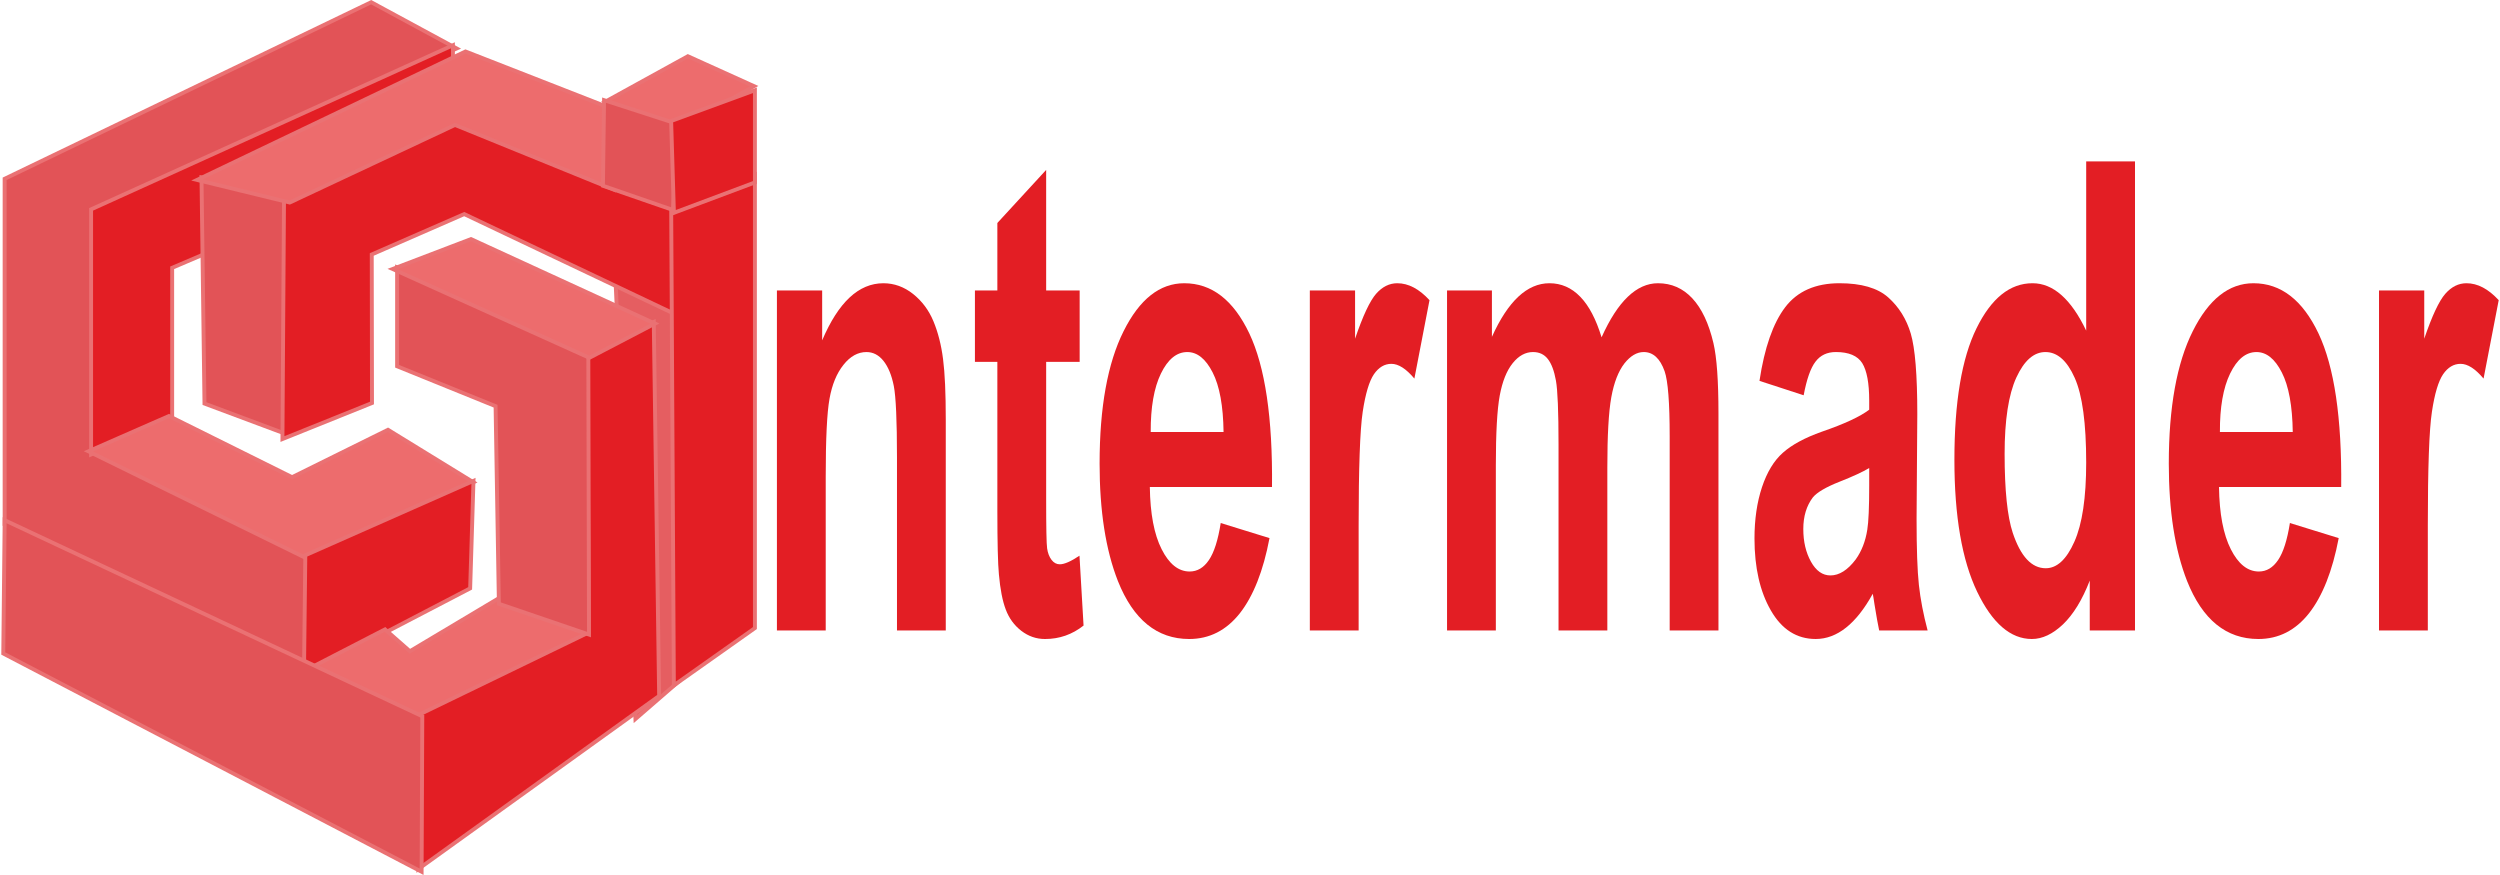 <?xml version="1.0" encoding="UTF-8"?>
<!DOCTYPE svg PUBLIC "-//W3C//DTD SVG 1.1//EN" "http://www.w3.org/Graphics/SVG/1.1/DTD/svg11.dtd">
<!-- Creator: CorelDRAW X8 -->
<svg xmlns="http://www.w3.org/2000/svg" xml:space="preserve" width="200px" height="70px" version="1.1" style="shape-rendering:geometricPrecision; text-rendering:geometricPrecision; image-rendering:optimizeQuality; fill-rule:evenodd; clip-rule:evenodd"
viewBox="0 0 110120 38582"
 xmlns:xlink="http://www.w3.org/1999/xlink">
 <defs>
  <style type="text/css">
   <![CDATA[
    .str3 {stroke:#EA7173;stroke-width:345.383}
    .str14 {stroke:#EA7173;stroke-width:345.383}
    .str5 {stroke:#EA7173;stroke-width:345.383}
    .str0 {stroke:#EA7173;stroke-width:345.383}
    .str4 {stroke:#EA7173;stroke-width:345.383}
    .str11 {stroke:#EA7173;stroke-width:345.383}
    .str12 {stroke:#EA7173;stroke-width:345.383}
    .str2 {stroke:#EA7173;stroke-width:345.383}
    .str13 {stroke:#EA7173;stroke-width:345.383}
    .str6 {stroke:#EA7173;stroke-width:345.383}
    .str7 {stroke:#EA7173;stroke-width:345.383}
    .str10 {stroke:#EA7173;stroke-width:345.383}
    .str9 {stroke:#EA7173;stroke-width:345.383}
    .str8 {stroke:#EA7173;stroke-width:345.383}
    .str1 {stroke:#EA7173;stroke-width:345.383}
    .fil0 {fill:none}
    .fil3 {fill:#E25357}
    .fil4 {fill:#E31E24}
    .fil1 {fill:#E55E61}
    .fil5 {fill:#ED6C6D}
    .fil2 {fill:#E31E24;fill-rule:nonzero}
    .fil6 {fill:#EA7173;fill-rule:nonzero}
   ]]>
  </style>
 </defs>
 <g id="Capa_x0020_1">
  <g>
   <polygon class="fil0 str0" points="26984,8290 28040,31521 29800,29996 29624,9228 "/>
   <polygon id="1" class="fil1" points="26984,8290 28040,31521 29800,29996 29624,9228 "/>
  </g>
  <path class="fil2" d="M41645 27800l-2151 0 0 -7641c0,-1618 -48,-2662 -139,-3134 -94,-477 -244,-843 -453,-1108 -210,-264 -461,-394 -754,-394 -377,0 -715,187 -1013,563 -301,375 -505,876 -615,1492 -113,622 -168,1768 -168,3443l0 6779 -2152 0 0 -14993 1995 0 0 2200c715,-1680 1613,-2518 2699,-2518 477,0 914,159 1309,472 398,318 696,718 898,1204 204,491 345,1045 424,1666 81,621 120,1507 120,2662l0 9307z"/>
  <path id="1" class="fil2" d="M47549 12807l0 3149 -1477 0 0 6071c0,1233 13,1950 42,2152 29,203 92,371 194,506 99,130 220,197 364,197 201,0 489,-125 869,-380l180 3081c-500,395 -1065,593 -1699,593 -387,0 -735,-121 -1047,-362 -311,-240 -539,-553 -683,-934 -147,-385 -246,-900 -304,-1555 -44,-462 -68,-1396 -68,-2807l0 -6562 -989 0 0 -3149 989 0 0 -2975 2152 -2340 0 5315 1477 0z"/>
  <path id="2" class="fil2" d="M53769 23062l2151 665c-274,1449 -712,2552 -1306,3312 -597,756 -1343,1137 -2235,1137 -1417,0 -2466,-853 -3144,-2557 -537,-1367 -807,-3091 -807,-5176 0,-2484 354,-4434 1058,-5840 704,-1411 1597,-2114 2675,-2114 1210,0 2165,737 2867,2210 699,1474 1034,3732 1002,6775l-5387 0c16,1174 188,2089 521,2744 330,655 743,982 1235,982 338,0 621,-168 849,-505 230,-337 403,-882 521,-1633zm125 -4015c-15,-1151 -175,-2027 -481,-2624 -307,-602 -678,-900 -1118,-900 -469,0 -856,317 -1163,948 -306,631 -455,1493 -450,2576l3212 0z"/>
  <path id="3" class="fil2" d="M59850 27800l-2152 0 0 -14993 1995 0 0 2128c343,-1006 652,-1666 926,-1979 275,-313 587,-467 935,-467 492,0 966,251 1421,747l-667 3457c-364,-434 -702,-650 -1013,-650 -304,0 -560,154 -770,457 -209,308 -374,857 -495,1656 -120,799 -180,2475 -180,5022l0 4622z"/>
  <path id="4" class="fil2" d="M63748 12807l1979 0 0 2046c709,-1574 1555,-2364 2536,-2364 521,0 974,198 1356,593 385,394 699,991 943,1791 359,-800 746,-1397 1160,-1791 413,-395 856,-593 1327,-593 597,0 1102,222 1518,670 414,447 723,1102 927,1969 149,635 222,1671 222,3100l0 9572 -2151 0 0 -8556c0,-1487 -74,-2445 -223,-2874 -199,-563 -508,-847 -921,-847 -302,0 -587,168 -854,505 -264,342 -458,838 -576,1488 -118,655 -175,1685 -175,3096l0 7188 -2152 0 0 -8204c0,-1454 -39,-2398 -115,-2817 -76,-423 -194,-741 -356,-948 -160,-207 -380,-308 -655,-308 -332,0 -631,163 -895,491 -267,332 -455,804 -571,1425 -115,621 -172,1651 -172,3086l0 7275 -2152 0 0 -14993z"/>
  <path id="5" class="fil2" d="M79473 17429l-1948 -635c220,-1464 600,-2547 1136,-3250 537,-703 1335,-1055 2393,-1055 961,0 1678,207 2149,626 469,419 801,949 993,1594 191,645 288,1825 288,3548l-32 4622c0,1315 34,2287 102,2913 68,626 196,1295 385,2008l-2136 0c-55,-260 -126,-645 -207,-1156 -34,-235 -60,-389 -76,-462 -366,665 -759,1161 -1178,1493 -419,332 -864,501 -1338,501 -835,0 -1494,-419 -1976,-1257 -482,-833 -723,-1892 -723,-3173 0,-842 110,-1598 330,-2263 220,-659 526,-1170 924,-1521 396,-352 966,-660 1712,-925 1006,-346 1705,-674 2092,-972l0 -400c0,-770 -102,-1319 -306,-1651 -207,-328 -594,-491 -1163,-491 -384,0 -683,139 -898,423 -217,280 -390,775 -523,1483zm2890 3207c-275,168 -712,370 -1311,606 -597,236 -990,468 -1173,689 -280,371 -422,833 -422,1396 0,559 113,1035 338,1440 225,404 510,606 859,606 387,0 759,-236 1112,-702 259,-362 432,-795 513,-1315 55,-337 84,-982 84,-1931l0 -789z"/>
  <path id="6" class="fil2" d="M94083 27800l-1995 0 0 -2200c-332,857 -728,1497 -1180,1930 -453,429 -911,646 -1372,646 -940,0 -1744,-694 -2414,-2085 -667,-1392 -1002,-3327 -1002,-5816 0,-2543 324,-4478 976,-5802 652,-1324 1474,-1984 2469,-1984 911,0 1701,698 2366,2090l0 -7463 2152 0 0 20684zm-5749 -7785c0,1603 121,2763 359,3481 348,1040 832,1560 1455,1560 495,0 917,-390 1262,-1170 348,-780 521,-1941 521,-3491 0,-1728 -167,-2971 -505,-3731 -338,-761 -767,-1141 -1293,-1141 -511,0 -937,375 -1283,1126 -343,751 -516,1873 -516,3366z"/>
  <path id="7" class="fil2" d="M100913 23062l2152 665c-275,1449 -712,2552 -1307,3312 -596,756 -1343,1137 -2235,1137 -1416,0 -2466,-853 -3144,-2557 -537,-1367 -806,-3091 -806,-5176 0,-2484 353,-4434 1057,-5840 704,-1411 1597,-2114 2676,-2114 1209,0 2165,737 2866,2210 699,1474 1034,3732 1003,6775l-5388 0c16,1174 189,2089 521,2744 330,655 744,982 1236,982 337,0 620,-168 848,-505 230,-337 403,-882 521,-1633zm126 -4015c-16,-1151 -176,-2027 -482,-2624 -306,-602 -678,-900 -1118,-900 -469,0 -856,317 -1162,948 -307,631 -456,1493 -450,2576l3212 0z"/>
  <path id="8" class="fil2" d="M106994 27800l-2152 0 0 -14993 1995 0 0 2128c343,-1006 652,-1666 927,-1979 275,-313 586,-467 934,-467 493,0 966,251 1422,747l-668 3457c-364,-434 -701,-650 -1013,-650 -304,0 -560,154 -770,457 -209,308 -374,857 -494,1656 -121,799 -181,2475 -181,5022l0 4622z"/>
  <g>
   <polygon class="fil0 str1" points="19885,2130 16307,194 233,7938 233,23073 13550,29585 13550,24423 4046,19847 4046,9287 "/>
   <polygon id="1" class="fil3" points="19885,2130 16307,194 233,7938 233,23073 13550,29585 13550,24423 4046,19847 4046,9287 "/>
  </g>
  <g>
   <polygon class="fil0 str2" points="19827,2130 19827,6471 7448,11751 7448,18439 4046,19905 4046,9287 "/>
   <polygon id="1" class="fil4" points="19827,2130 19827,6471 7448,11751 7448,18439 4046,19905 4046,9287 "/>
  </g>
  <g>
   <polygon class="fil0 str3" points="7390,18439 12822,21137 17046,19049 20636,21255 13608,24597 4046,19905 "/>
   <polygon id="1" class="fil5" points="7390,18439 12822,21137 17046,19049 20636,21255 13608,24597 4046,19905 "/>
  </g>
  <g>
   <polygon class="fil0 str4" points="20730,21338 20589,25889 13434,29615 13491,24540 "/>
   <polygon id="1" class="fil4" points="20730,21338 20589,25889 13434,29615 13491,24540 "/>
  </g>
  <g>
   <polygon class="fil0 str5" points="13667,29526 16907,27855 18006,28822 21939,26476 26045,28060 18419,31638 "/>
   <polygon id="1" class="fil5" points="13667,29526 16907,27855 18006,28822 21939,26476 26045,28060 18419,31638 "/>
  </g>
  <g>
   <polygon class="fil0 str6" points="18477,31580 25986,27942 25928,15623 28685,14332 28920,30641 18477,38150 "/>
   <polygon id="1" class="fil4" points="18477,31580 25986,27942 25928,15623 28685,14332 28920,30641 18477,38150 "/>
  </g>
  <g>
   <polygon class="fil0 str7" points="22026,26562 21880,17852 17539,16092 17539,11927 25798,15681 25827,27860 "/>
   <polygon id="1" class="fil3" points="22026,26562 21880,17852 17539,16092 17539,11927 25798,15681 25827,27860 "/>
  </g>
  <g>
   <polygon class="fil0 str8" points="17480,11868 20707,10636 28626,14273 25928,15681 "/>
   <polygon id="1" class="fil5" points="17480,11868 20707,10636 28626,14273 25928,15681 "/>
  </g>
  <g>
   <polygon class="fil0 str9" points="8915,7938 9045,17735 12482,19018 12493,8846 "/>
   <polygon id="1" class="fil3" points="8915,7938 9045,17735 12482,19018 12493,8846 "/>
  </g>
  <g>
   <polygon class="fil0 str10" points="12552,8818 20179,5356 29565,9112 29682,13745 20413,9345 16248,11164 16259,17712 12484,19231 "/>
   <polygon id="1" class="fil4" points="12552,8818 20179,5356 29565,9112 29682,13745 20413,9345 16248,11164 16259,17712 12484,19231 "/>
  </g>
  <g>
   <path class="fil6" d="M33203 7983l-3520 1290 -119 -324 3520 -1291 232 162 -113 163zm-119 -325l232 -85 0 247 -232 -162zm-113 19991l0 -19829 345 0 0 19829 -73 141 -272 -141zm345 0l0 89 -73 52 73 -141zm-3675 2264l3403 -2405 199 282 -3402 2405 -273 -140 73 -142zm200 282l-271 192 -2 -332 273 140zm-45 -21085l118 20943 -346 2 -117 -20943 113 -163 232 161zm-345 2l-1 -121 114 -42 -113 163z"/>
   <polygon id="1" class="fil4" points="29624,9111 33144,7820 33144,27649 29741,30054 "/>
  </g>
  <g>
   <polygon class="fil0 str11" points="8885,7907 20472,2364 26925,4887 26925,8231 20003,5415 12708,8839 "/>
   <polygon id="1" class="fil5" points="8885,7907 20472,2364 26925,4887 26925,8231 20003,5415 12708,8839 "/>
  </g>
  <g>
   <polygon class="fil0 str12" points="26853,4461 30277,2576 33001,3808 29858,5591 "/>
   <polygon id="1" class="fil5" points="26853,4461 30277,2576 33001,3808 29858,5591 "/>
  </g>
  <g>
   <polygon class="fil0 str13" points="26663,4535 29741,5532 29537,9141 26616,8130 "/>
   <polygon id="1" class="fil3" points="26663,4535 29741,5532 29537,9141 26616,8130 "/>
  </g>
  <g>
   <polygon class="fil0 str14" points="233,23073 18477,31638 18447,38297 174,28764 "/>
   <polygon id="1" class="fil3" points="233,23073 18477,31638 18447,38297 174,28764 "/>
  </g>
  <g>
   <path class="fil6" d="M33203 4266l-3520 1291 -119 -325 3520 -1290 232 162 -113 162zm-119 -324l232 -86 0 248 -232 -162zm-113 4042l0 -3880 345 0 0 3880 -112 162 -233 -162zm345 0l0 120 -112 42 112 -162zm-3636 1114l3403 -1276 121 324 -3402 1276 -234 -157 112 -167zm122 324l-226 85 -8 -242 234 157zm-6 -4033l118 3866 -346 10 -117 -3865 113 -168 232 157zm-345 11l-4 -125 117 -43 -113 168z"/>
   <polygon id="1" class="fil4" points="29624,5394 33144,4104 33144,7984 29741,9260 "/>
  </g>
 </g>
</svg>
